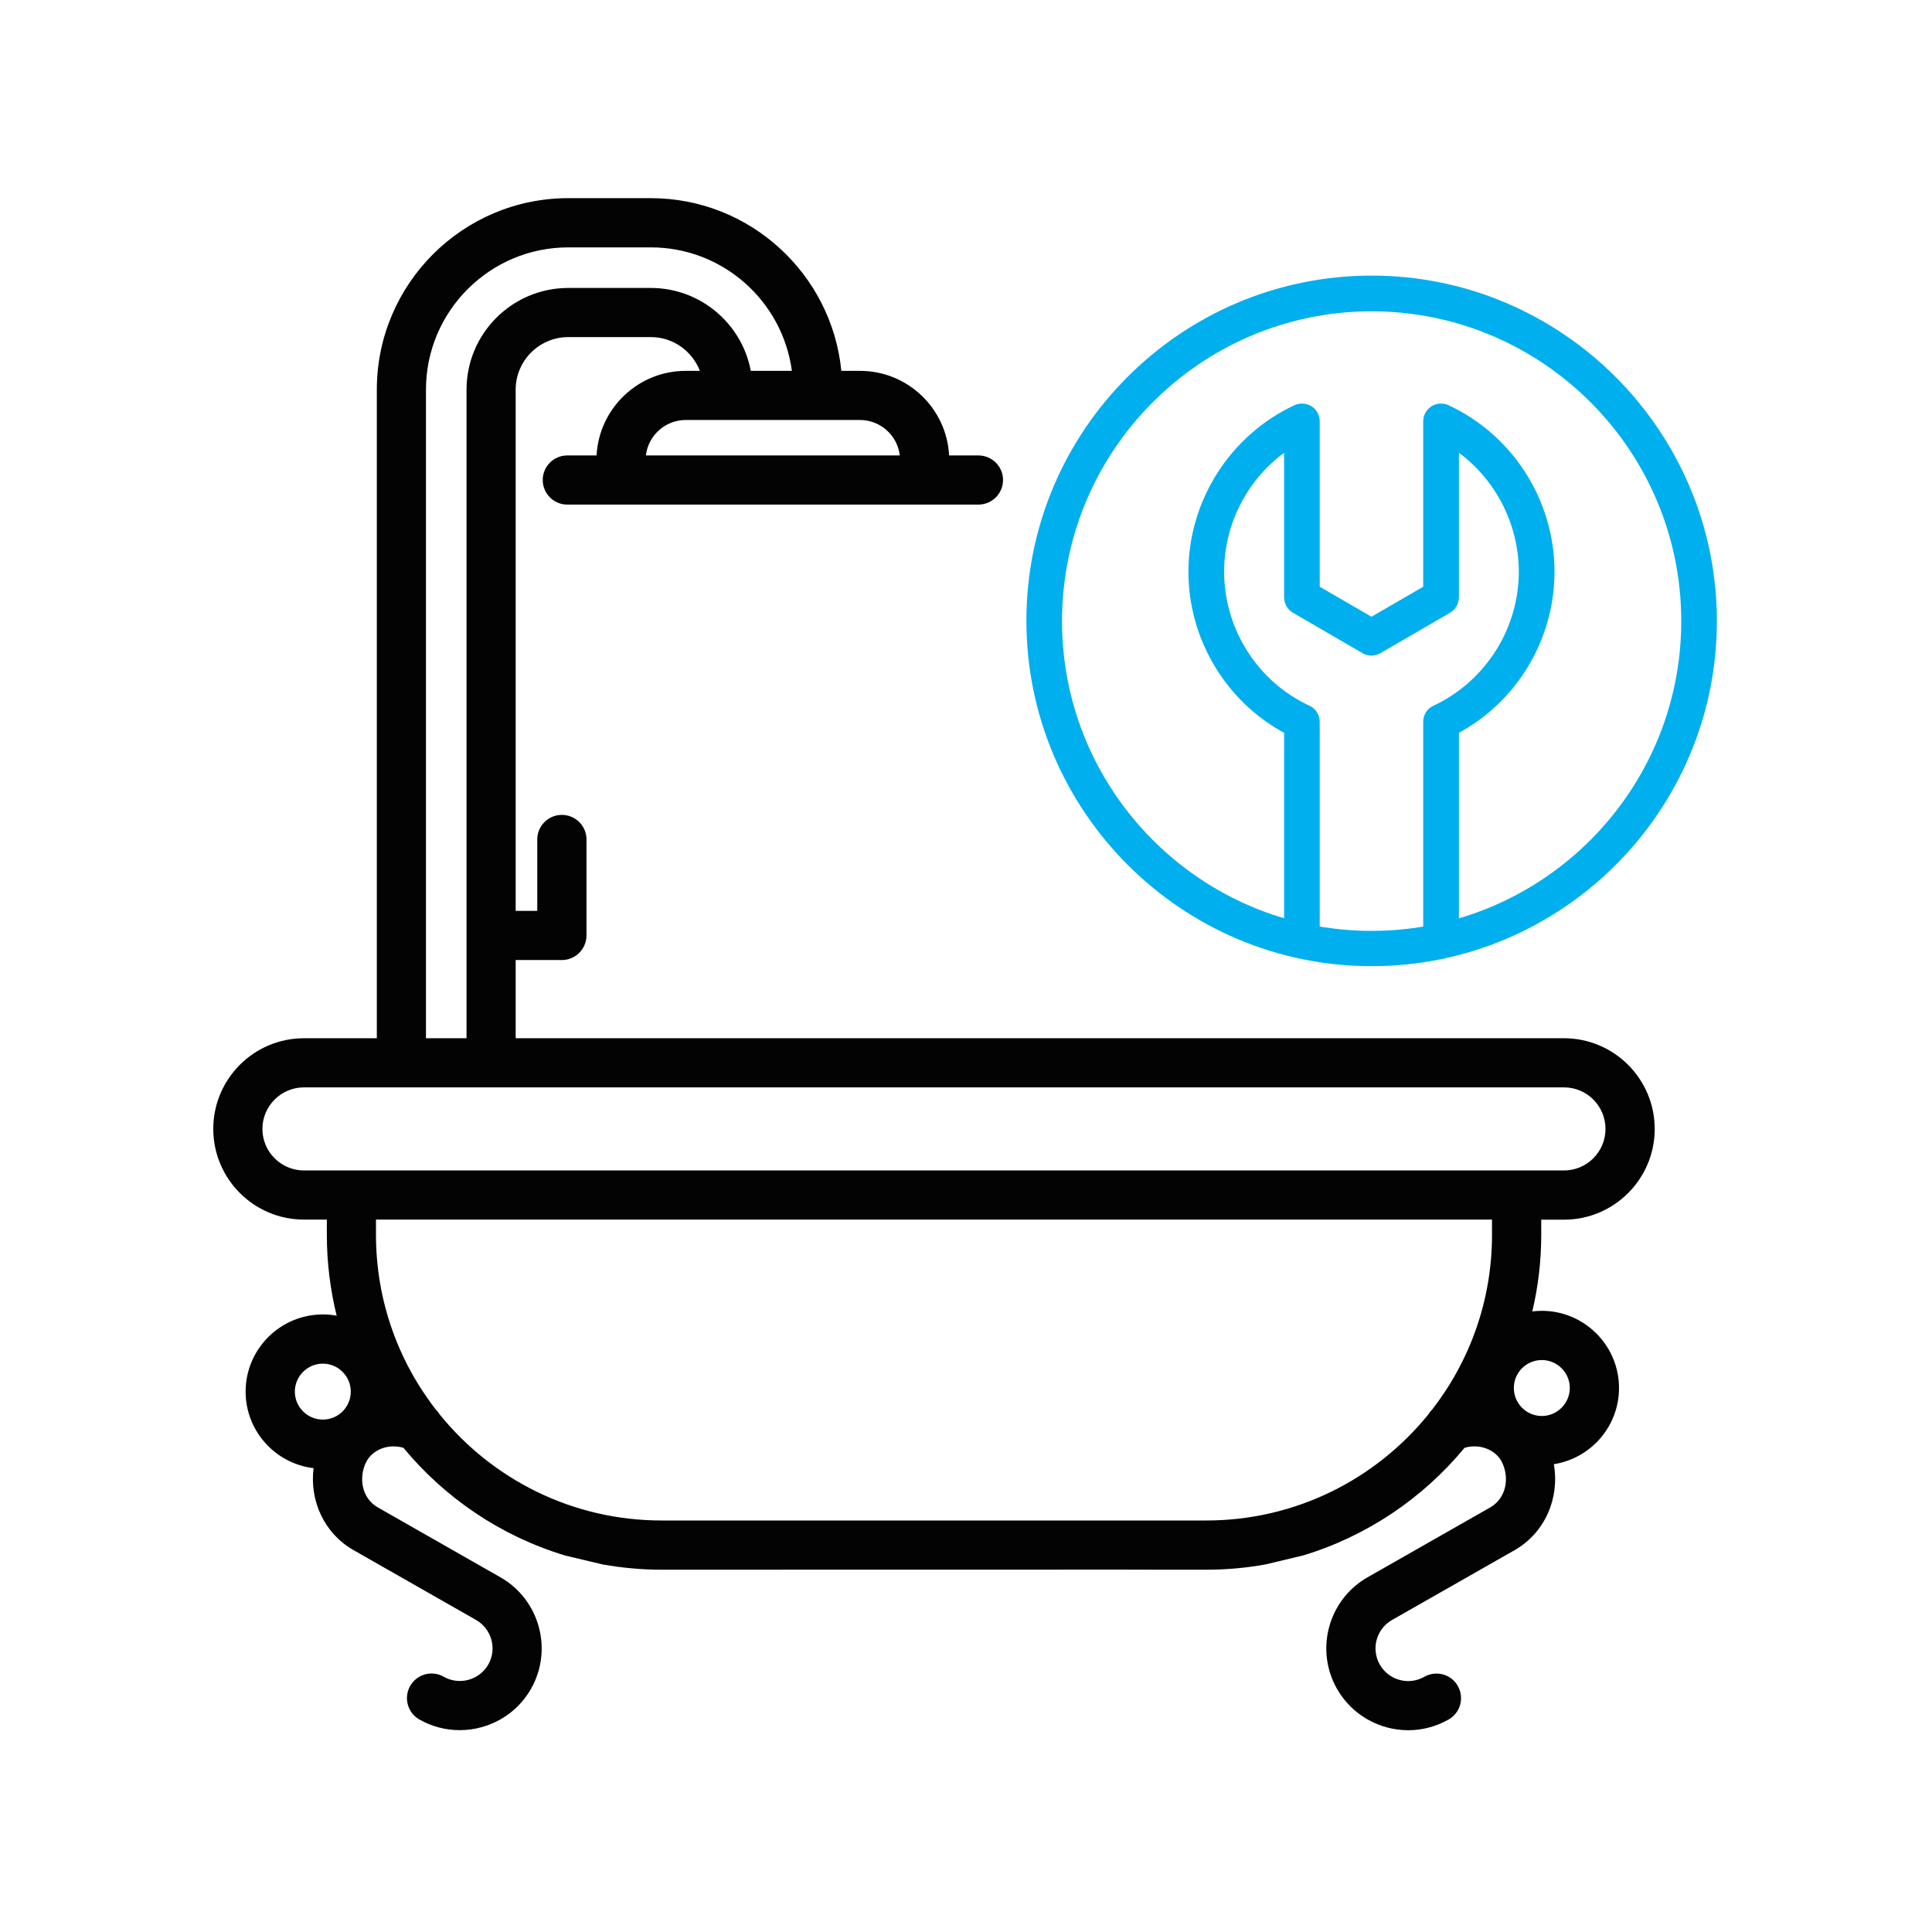 <svg width="23" height="23" viewBox="0 0 23 23" fill="none" xmlns="http://www.w3.org/2000/svg">
<path fill-rule="evenodd" clip-rule="evenodd" d="M18.622 12.426H6.075V11.361H6.692C6.816 11.361 6.917 11.26 6.917 11.136V9.992C6.917 9.868 6.816 9.767 6.692 9.767C6.567 9.767 6.466 9.868 6.466 9.992V10.91H6.075V4.638C6.075 4.256 6.386 3.945 6.768 3.945H7.75C8.079 3.945 8.354 4.175 8.426 4.481H8.167C7.618 4.481 7.171 4.928 7.171 5.477V5.488H6.756C6.632 5.488 6.531 5.589 6.531 5.713C6.531 5.838 6.632 5.939 6.756 5.939H11.651C11.775 5.939 11.876 5.838 11.876 5.713C11.876 5.589 11.775 5.488 11.651 5.488H11.236V5.477C11.236 4.928 10.79 4.481 10.241 4.481H9.957C9.876 3.334 8.917 2.426 7.75 2.426H6.768C5.549 2.426 4.556 3.418 4.556 4.638V12.426H3.622C3.063 12.426 2.609 12.88 2.609 13.438C2.609 13.996 3.063 14.45 3.622 14.45H3.961V14.7C3.961 15.065 4.012 15.419 4.106 15.755C4.024 15.729 3.936 15.715 3.846 15.715C3.377 15.715 2.995 16.096 2.995 16.566C2.995 17.024 3.359 17.399 3.814 17.416C3.736 17.8 3.899 18.198 4.245 18.395L5.704 19.226C5.922 19.351 5.998 19.63 5.874 19.848C5.814 19.953 5.716 20.029 5.598 20.062C5.48 20.094 5.357 20.079 5.252 20.019C5.144 19.957 5.006 19.995 4.945 20.103C4.883 20.211 4.921 20.349 5.029 20.41C5.167 20.489 5.32 20.529 5.475 20.529C5.556 20.529 5.637 20.518 5.717 20.496C5.951 20.432 6.146 20.281 6.265 20.072C6.513 19.637 6.361 19.082 5.927 18.835L4.468 18.003C4.232 17.869 4.199 17.577 4.303 17.372C4.398 17.186 4.638 17.104 4.846 17.177C5.334 17.775 5.996 18.226 6.753 18.453L7.192 18.558C7.415 18.597 7.645 18.618 7.879 18.618H8.41L8.884 18.618H13.361L13.834 18.619H14.364C14.599 18.619 14.828 18.598 15.051 18.558L15.492 18.453C16.249 18.226 16.91 17.774 17.399 17.177C17.607 17.104 17.847 17.186 17.942 17.372C18.046 17.577 18.013 17.869 17.776 18.003L16.317 18.835C15.883 19.082 15.731 19.637 15.979 20.072C16.146 20.365 16.453 20.529 16.768 20.529C16.92 20.529 17.074 20.491 17.215 20.411C17.324 20.349 17.361 20.212 17.299 20.103C17.238 19.995 17.1 19.958 16.992 20.019C16.774 20.144 16.495 20.067 16.37 19.849C16.246 19.63 16.322 19.351 16.541 19.226L17.999 18.395C18.358 18.191 18.521 17.769 18.42 17.371C18.86 17.34 19.209 16.971 19.209 16.523C19.209 16.054 18.828 15.672 18.358 15.672C18.288 15.672 18.22 15.681 18.155 15.697C18.238 15.378 18.283 15.044 18.283 14.7V14.451H18.623C19.181 14.451 19.635 13.997 19.635 13.439C19.635 12.881 19.18 12.426 18.622 12.426ZM10.786 5.477V5.488H7.621V5.477C7.621 5.177 7.866 4.932 8.166 4.932H10.24C10.541 4.932 10.786 5.177 10.786 5.477ZM5.007 4.638C5.007 3.667 5.797 2.876 6.768 2.876H7.75C8.669 2.876 9.425 3.583 9.505 4.481H8.884C8.807 3.924 8.328 3.494 7.75 3.494H6.768C6.137 3.494 5.624 4.007 5.624 4.638V12.426H5.007V4.638ZM3.446 16.566C3.446 16.345 3.625 16.166 3.846 16.166C4.067 16.166 4.246 16.345 4.246 16.566C4.246 16.787 4.067 16.966 3.846 16.966C3.625 16.966 3.446 16.787 3.446 16.566ZM18.758 16.523C18.758 16.743 18.578 16.923 18.358 16.923C18.137 16.923 17.957 16.743 17.957 16.523C17.957 16.302 18.137 16.122 18.358 16.122C18.578 16.122 18.758 16.302 18.758 16.523ZM17.832 14.7C17.832 15.501 17.559 16.241 17.1 16.828C17.084 16.843 17.07 16.861 17.059 16.88C16.423 17.665 15.451 18.168 14.364 18.168H7.879C6.792 18.168 5.821 17.665 5.185 16.88C5.174 16.861 5.16 16.843 5.144 16.828C4.685 16.241 4.412 15.501 4.412 14.7V14.451H17.832V14.7ZM18.622 14H3.622C3.312 14 3.06 13.748 3.06 13.439C3.06 13.129 3.312 12.877 3.622 12.877H18.622C18.932 12.877 19.184 13.129 19.184 13.439C19.184 13.748 18.932 14 18.622 14Z" fill="#030303"/>
<path fill-rule="evenodd" clip-rule="evenodd" d="M4.486 4.639C4.486 3.382 5.508 2.359 6.765 2.359H7.748C8.929 2.359 9.902 3.263 10.016 4.415H10.238C10.805 4.415 11.27 4.861 11.299 5.422H11.648C11.81 5.422 11.941 5.553 11.941 5.714C11.941 5.876 11.81 6.007 11.648 6.007H6.753C6.592 6.007 6.461 5.876 6.461 5.714C6.461 5.553 6.592 5.422 6.753 5.422H7.102C7.132 4.861 7.596 4.415 8.164 4.415H8.332C8.241 4.18 8.014 4.013 7.748 4.013H6.765C6.42 4.013 6.139 4.294 6.139 4.639V10.844H6.396V9.993C6.396 9.832 6.527 9.701 6.689 9.701C6.85 9.701 6.982 9.832 6.982 9.993V11.136C6.982 11.298 6.85 11.429 6.689 11.429H6.139V12.36H18.619C19.215 12.36 19.699 12.845 19.699 13.44C19.699 14.035 19.215 14.52 18.62 14.52H18.348V14.701C18.348 15.014 18.311 15.319 18.242 15.612C18.279 15.608 18.317 15.605 18.355 15.605C18.862 15.605 19.274 16.018 19.274 16.524C19.274 16.982 18.937 17.362 18.498 17.431C18.569 17.833 18.394 18.247 18.03 18.455L16.571 19.286C16.571 19.286 16.571 19.286 16.571 19.286C16.385 19.392 16.32 19.63 16.426 19.816C16.532 20.003 16.77 20.068 16.956 19.962C17.096 19.882 17.275 19.93 17.355 20.071C17.435 20.212 17.386 20.39 17.246 20.47C17.094 20.556 16.929 20.598 16.765 20.598C16.427 20.598 16.097 20.421 15.917 20.106C15.651 19.639 15.814 19.043 16.281 18.777L17.74 17.946L17.74 17.946C17.937 17.834 17.971 17.585 17.879 17.404C17.804 17.256 17.612 17.183 17.435 17.236C16.939 17.836 16.272 18.289 15.508 18.519L15.506 18.519L15.062 18.625L15.06 18.625C14.833 18.666 14.6 18.687 14.362 18.687H13.831L13.358 18.686L7.876 18.687C7.638 18.687 7.405 18.665 7.178 18.625L7.176 18.625L6.732 18.519L6.731 18.519C5.967 18.289 5.299 17.836 4.803 17.236C4.627 17.183 4.435 17.256 4.36 17.404C4.268 17.585 4.302 17.834 4.499 17.946L5.957 18.777C6.424 19.043 6.587 19.639 6.321 20.106C6.193 20.331 5.983 20.493 5.732 20.562L5.732 20.562C5.646 20.586 5.559 20.597 5.472 20.597C5.305 20.597 5.14 20.554 4.992 20.47C4.852 20.39 4.803 20.211 4.883 20.071C4.963 19.93 5.142 19.881 5.282 19.961L5.282 19.961C5.372 20.012 5.476 20.025 5.577 19.998C5.678 19.97 5.762 19.905 5.813 19.816C5.919 19.63 5.854 19.392 5.667 19.285C5.667 19.285 5.667 19.285 5.667 19.285L4.209 18.454C3.859 18.255 3.684 17.865 3.733 17.478C3.278 17.424 2.924 17.036 2.924 16.567C2.924 16.06 3.337 15.648 3.843 15.648C3.899 15.648 3.955 15.653 4.008 15.663C3.932 15.355 3.891 15.032 3.891 14.7V14.519H3.619C3.023 14.519 2.539 14.035 2.539 13.439C2.539 12.844 3.023 12.36 3.619 12.36H4.486V4.639ZM6.765 2.494C5.583 2.494 4.62 3.457 4.62 4.639V12.494H3.619C3.098 12.494 2.674 12.918 2.674 13.439C2.674 13.96 3.098 14.384 3.619 14.384H4.025V14.7C4.025 15.06 4.075 15.408 4.168 15.738L4.201 15.859L4.082 15.82C4.007 15.796 3.926 15.783 3.843 15.783C3.411 15.783 3.059 16.134 3.059 16.567C3.059 16.989 3.395 17.334 3.814 17.35L3.893 17.353L3.877 17.43C3.805 17.788 3.957 18.156 4.275 18.337L5.734 19.169C5.985 19.312 6.072 19.632 5.93 19.883L5.93 19.883C5.861 20.003 5.748 20.091 5.613 20.128C5.478 20.165 5.337 20.148 5.216 20.078C5.14 20.035 5.043 20.062 5 20.137C4.957 20.213 4.983 20.309 5.059 20.353C5.187 20.425 5.329 20.462 5.472 20.462C5.547 20.462 5.622 20.452 5.696 20.432C5.913 20.373 6.093 20.233 6.204 20.039C6.433 19.637 6.292 19.123 5.89 18.894L4.432 18.063C4.157 17.906 4.124 17.57 4.24 17.343L4.24 17.343C4.352 17.122 4.63 17.031 4.865 17.115L4.883 17.121L4.895 17.136C5.375 17.722 6.024 18.165 6.768 18.389L7.203 18.493C7.422 18.531 7.647 18.552 7.876 18.552L13.358 18.552L13.831 18.552H14.362C14.591 18.552 14.816 18.532 15.035 18.493L15.471 18.389C16.214 18.165 16.863 17.722 17.344 17.136L17.355 17.121L17.373 17.115C17.609 17.031 17.886 17.122 17.999 17.343C18.115 17.57 18.083 17.906 17.806 18.063L16.348 18.894C15.946 19.123 15.805 19.637 16.034 20.039L16.034 20.039C16.189 20.311 16.473 20.463 16.765 20.463C16.906 20.463 17.048 20.427 17.179 20.353C17.255 20.31 17.281 20.214 17.238 20.138C17.195 20.062 17.098 20.036 17.023 20.079L17.023 20.079C16.772 20.221 16.452 20.134 16.308 19.883L16.308 19.883C16.166 19.632 16.253 19.312 16.504 19.169L17.963 18.338C17.963 18.338 17.963 18.338 17.963 18.338C18.294 18.149 18.446 17.759 18.352 17.389L18.332 17.311L18.412 17.305C18.818 17.276 19.139 16.937 19.139 16.524C19.139 16.092 18.788 15.74 18.355 15.74C18.291 15.74 18.228 15.748 18.168 15.763L18.058 15.79L18.087 15.681C18.169 15.367 18.213 15.039 18.213 14.701V14.385H18.62C19.141 14.385 19.564 13.961 19.564 13.44C19.564 12.919 19.14 12.494 18.619 12.494H6.004V11.294H6.689C6.776 11.294 6.847 11.224 6.847 11.136V9.993C6.847 9.906 6.776 9.835 6.689 9.835C6.602 9.835 6.531 9.906 6.531 9.993V10.979H6.004V4.639C6.004 4.219 6.346 3.878 6.765 3.878H7.748C8.108 3.878 8.41 4.131 8.488 4.467L8.508 4.55H8.164C7.652 4.55 7.235 4.966 7.235 5.478V5.556H6.753C6.666 5.556 6.595 5.627 6.595 5.714C6.595 5.801 6.666 5.872 6.753 5.872H11.648C11.735 5.872 11.806 5.801 11.806 5.714C11.806 5.627 11.735 5.556 11.648 5.556H11.166V5.478C11.166 4.966 10.75 4.55 10.238 4.55H9.891L9.887 4.487C9.808 3.375 8.879 2.494 7.748 2.494H6.765ZM6.765 2.945C5.831 2.945 5.071 3.705 5.071 4.639V12.36H5.554V4.639C5.554 3.971 6.097 3.428 6.765 3.428H7.748C8.339 3.428 8.833 3.854 8.938 4.415H9.427C9.317 3.586 8.606 2.945 7.748 2.945H6.765ZM4.936 4.639C4.936 3.63 5.757 2.81 6.765 2.81H7.748C8.701 2.81 9.486 3.544 9.569 4.476L9.575 4.55H8.822L8.814 4.492C8.742 3.967 8.291 3.562 7.748 3.562H6.765C6.172 3.562 5.688 4.046 5.688 4.639V12.494H4.936V4.639ZM7.689 5.422H10.712C10.684 5.185 10.482 5 10.238 5H8.163C7.919 5 7.717 5.185 7.689 5.422ZM7.551 5.478C7.551 5.14 7.826 4.866 8.163 4.866H10.238C10.575 4.866 10.85 5.14 10.85 5.478V5.556H7.551V5.478ZM3.619 12.945C3.346 12.945 3.124 13.167 3.124 13.44C3.124 13.712 3.346 13.934 3.619 13.934H18.619C18.892 13.934 19.113 13.712 19.113 13.44C19.113 13.167 18.892 12.945 18.619 12.945H3.619ZM2.99 13.44C2.99 13.093 3.272 12.811 3.619 12.811H18.619C18.966 12.811 19.248 13.093 19.248 13.44C19.248 13.786 18.966 14.069 18.619 14.069H3.619C3.272 14.069 2.99 13.786 2.99 13.44ZM4.341 14.384H17.896V14.701C17.896 15.518 17.618 16.271 17.15 16.871L17.147 16.875L17.143 16.879C17.132 16.889 17.122 16.901 17.114 16.915L17.112 16.919L17.109 16.923C16.46 17.723 15.47 18.236 14.362 18.236H7.876C6.768 18.236 5.778 17.723 5.129 16.923L5.126 16.919L5.123 16.915C5.116 16.901 5.106 16.889 5.095 16.879L5.091 16.875L5.088 16.871C4.62 16.271 4.341 15.518 4.341 14.701V14.384ZM4.476 14.519V14.701C4.476 15.485 4.743 16.208 5.191 16.784C5.209 16.801 5.224 16.821 5.237 16.842C5.861 17.61 6.812 18.101 7.876 18.101H14.362C15.425 18.101 16.377 17.61 17.001 16.842C17.014 16.821 17.029 16.801 17.047 16.784C17.495 16.208 17.762 15.485 17.762 14.701V14.519H4.476ZM18.355 16.191C18.171 16.191 18.022 16.34 18.022 16.523C18.022 16.707 18.171 16.857 18.355 16.857C18.538 16.857 18.688 16.707 18.688 16.523C18.688 16.34 18.538 16.191 18.355 16.191ZM17.887 16.523C17.887 16.265 18.096 16.056 18.355 16.056C18.613 16.056 18.822 16.265 18.822 16.523C18.822 16.782 18.613 16.991 18.355 16.991C18.096 16.991 17.887 16.782 17.887 16.523ZM3.843 16.234C3.66 16.234 3.51 16.384 3.51 16.567C3.51 16.75 3.66 16.9 3.843 16.9C4.027 16.9 4.176 16.751 4.176 16.567C4.176 16.384 4.027 16.234 3.843 16.234ZM3.375 16.567C3.375 16.309 3.585 16.099 3.843 16.099C4.101 16.099 4.311 16.309 4.311 16.567C4.311 16.825 4.101 17.035 3.843 17.035C3.585 17.035 3.375 16.825 3.375 16.567Z" fill="#030303"/>
<path d="M16.329 11.502C14.064 11.502 12.219 9.656 12.219 7.389C12.219 5.123 14.064 3.281 16.329 3.281C18.594 3.281 20.439 5.127 20.439 7.394C20.439 9.66 18.594 11.502 16.329 11.502ZM16.329 3.706C14.297 3.706 12.643 5.361 12.643 7.394C12.643 9.427 14.297 11.082 16.329 11.082C18.361 11.082 20.015 9.427 20.015 7.394C20.015 5.361 18.361 3.706 16.329 3.706Z" fill="#00AFEE"/>
<path d="M17.155 11.408C17.036 11.408 16.943 11.315 16.943 11.195V8.593C16.943 8.508 16.99 8.435 17.066 8.401C17.682 8.112 18.081 7.487 18.081 6.806C18.081 6.245 17.809 5.717 17.368 5.39V7.112C17.368 7.189 17.325 7.257 17.262 7.295L16.433 7.776C16.37 7.814 16.285 7.814 16.221 7.776L15.393 7.295C15.329 7.257 15.287 7.189 15.287 7.112V5.39C14.845 5.717 14.573 6.241 14.573 6.806C14.573 7.487 14.972 8.116 15.588 8.401C15.665 8.435 15.711 8.512 15.711 8.593V11.195C15.711 11.315 15.618 11.408 15.499 11.408C15.38 11.408 15.287 11.315 15.287 11.195V8.724C14.59 8.346 14.148 7.606 14.148 6.806C14.148 5.96 14.645 5.181 15.41 4.824C15.473 4.794 15.554 4.799 15.614 4.837C15.673 4.875 15.711 4.943 15.711 5.016V6.985L16.327 7.342L16.943 6.985V5.016C16.943 4.943 16.981 4.875 17.041 4.837C17.1 4.799 17.181 4.794 17.244 4.824C18.013 5.181 18.506 5.96 18.506 6.806C18.506 7.606 18.064 8.346 17.368 8.724V11.195C17.368 11.315 17.274 11.408 17.155 11.408Z" fill="#00AFEE"/>
</svg>
